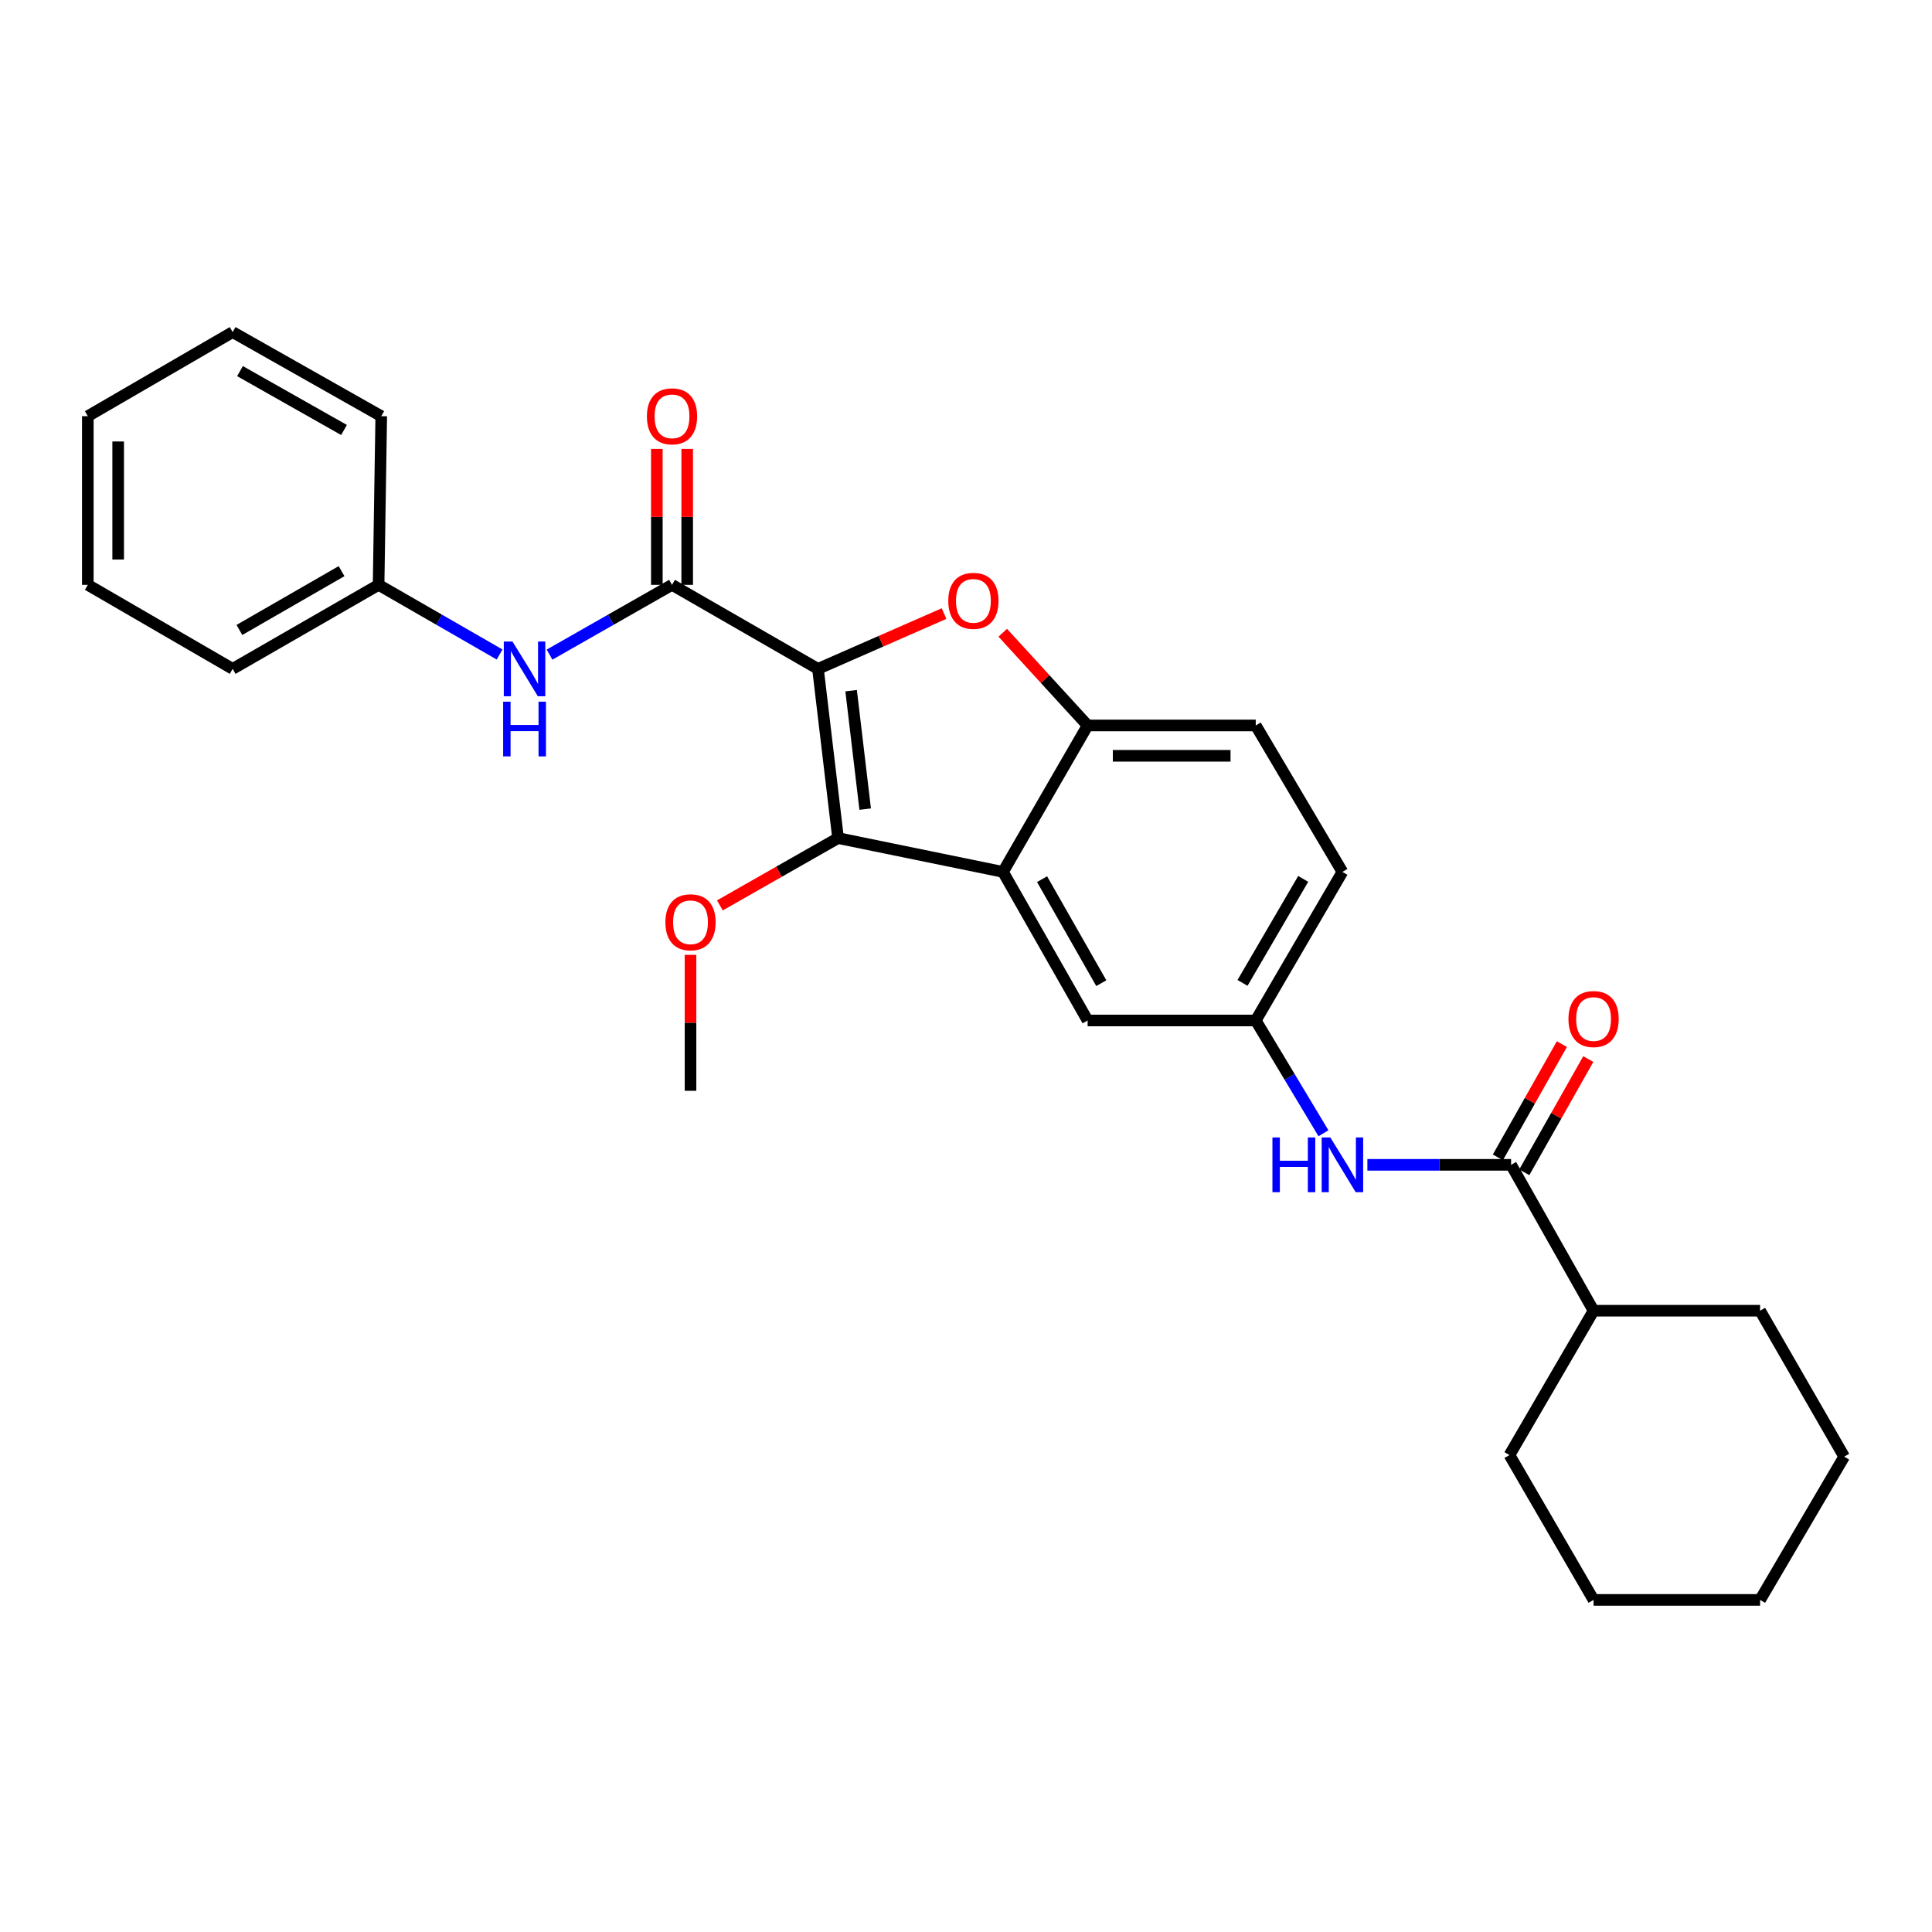 <?xml version='1.0' encoding='iso-8859-1'?>
<svg version='1.1' baseProfile='full'
              xmlns='http://www.w3.org/2000/svg'
                      xmlns:rdkit='http://www.rdkit.org/xml'
                      xmlns:xlink='http://www.w3.org/1999/xlink'
                  xml:space='preserve'
width='1000px' height='1000px' viewBox='0 0 1000 1000'>
<!-- END OF HEADER -->
<rect style='opacity:1.0;fill:#FFFFFF;stroke:none' width='1000' height='1000' x='0' y='0'> </rect>
<path class='bond-0' d='M 423.381,346.204 L 433.776,433.793' style='fill:none;fill-rule:evenodd;stroke:#000000;stroke-width:6px;stroke-linecap:butt;stroke-linejoin:miter;stroke-opacity:1' />
<path class='bond-0' d='M 440.541,357.491 L 447.817,418.804' style='fill:none;fill-rule:evenodd;stroke:#000000;stroke-width:6px;stroke-linecap:butt;stroke-linejoin:miter;stroke-opacity:1' />
<path class='bond-1' d='M 423.381,346.204 L 456.008,331.894' style='fill:none;fill-rule:evenodd;stroke:#000000;stroke-width:6px;stroke-linecap:butt;stroke-linejoin:miter;stroke-opacity:1' />
<path class='bond-1' d='M 456.008,331.894 L 488.635,317.584' style='fill:none;fill-rule:evenodd;stroke:#FF0000;stroke-width:6px;stroke-linecap:butt;stroke-linejoin:miter;stroke-opacity:1' />
<path class='bond-3' d='M 423.381,346.204 L 347.836,302.715' style='fill:none;fill-rule:evenodd;stroke:#000000;stroke-width:6px;stroke-linecap:butt;stroke-linejoin:miter;stroke-opacity:1' />
<path class='bond-2' d='M 433.776,433.793 L 519.148,451.292' style='fill:none;fill-rule:evenodd;stroke:#000000;stroke-width:6px;stroke-linecap:butt;stroke-linejoin:miter;stroke-opacity:1' />
<path class='bond-14' d='M 433.776,433.793 L 403.192,451.214' style='fill:none;fill-rule:evenodd;stroke:#000000;stroke-width:6px;stroke-linecap:butt;stroke-linejoin:miter;stroke-opacity:1' />
<path class='bond-14' d='M 403.192,451.214 L 372.607,468.635' style='fill:none;fill-rule:evenodd;stroke:#FF0000;stroke-width:6px;stroke-linecap:butt;stroke-linejoin:miter;stroke-opacity:1' />
<path class='bond-4' d='M 519.02,327.509 L 540.986,351.501' style='fill:none;fill-rule:evenodd;stroke:#FF0000;stroke-width:6px;stroke-linecap:butt;stroke-linejoin:miter;stroke-opacity:1' />
<path class='bond-4' d='M 540.986,351.501 L 562.951,375.494' style='fill:none;fill-rule:evenodd;stroke:#000000;stroke-width:6px;stroke-linecap:butt;stroke-linejoin:miter;stroke-opacity:1' />
<path class='bond-8' d='M 519.148,451.292 L 562.951,528.199' style='fill:none;fill-rule:evenodd;stroke:#000000;stroke-width:6px;stroke-linecap:butt;stroke-linejoin:miter;stroke-opacity:1' />
<path class='bond-8' d='M 539.369,455.053 L 570.032,508.888' style='fill:none;fill-rule:evenodd;stroke:#000000;stroke-width:6px;stroke-linecap:butt;stroke-linejoin:miter;stroke-opacity:1' />
<path class='bond-28' d='M 519.148,451.292 L 562.951,375.494' style='fill:none;fill-rule:evenodd;stroke:#000000;stroke-width:6px;stroke-linecap:butt;stroke-linejoin:miter;stroke-opacity:1' />
<path class='bond-6' d='M 347.836,302.715 L 316.139,320.774' style='fill:none;fill-rule:evenodd;stroke:#000000;stroke-width:6px;stroke-linecap:butt;stroke-linejoin:miter;stroke-opacity:1' />
<path class='bond-6' d='M 316.139,320.774 L 284.442,338.834' style='fill:none;fill-rule:evenodd;stroke:#0000FF;stroke-width:6px;stroke-linecap:butt;stroke-linejoin:miter;stroke-opacity:1' />
<path class='bond-10' d='M 355.691,302.715 L 355.691,267.536' style='fill:none;fill-rule:evenodd;stroke:#000000;stroke-width:6px;stroke-linecap:butt;stroke-linejoin:miter;stroke-opacity:1' />
<path class='bond-10' d='M 355.691,267.536 L 355.691,232.356' style='fill:none;fill-rule:evenodd;stroke:#FF0000;stroke-width:6px;stroke-linecap:butt;stroke-linejoin:miter;stroke-opacity:1' />
<path class='bond-10' d='M 339.981,302.715 L 339.981,267.536' style='fill:none;fill-rule:evenodd;stroke:#000000;stroke-width:6px;stroke-linecap:butt;stroke-linejoin:miter;stroke-opacity:1' />
<path class='bond-10' d='M 339.981,267.536 L 339.981,232.356' style='fill:none;fill-rule:evenodd;stroke:#FF0000;stroke-width:6px;stroke-linecap:butt;stroke-linejoin:miter;stroke-opacity:1' />
<path class='bond-12' d='M 562.951,375.494 L 649.973,375.494' style='fill:none;fill-rule:evenodd;stroke:#000000;stroke-width:6px;stroke-linecap:butt;stroke-linejoin:miter;stroke-opacity:1' />
<path class='bond-12' d='M 576.005,391.203 L 636.92,391.203' style='fill:none;fill-rule:evenodd;stroke:#000000;stroke-width:6px;stroke-linecap:butt;stroke-linejoin:miter;stroke-opacity:1' />
<path class='bond-5' d='M 782.134,602.915 L 744.944,602.915' style='fill:none;fill-rule:evenodd;stroke:#000000;stroke-width:6px;stroke-linecap:butt;stroke-linejoin:miter;stroke-opacity:1' />
<path class='bond-5' d='M 744.944,602.915 L 707.755,602.915' style='fill:none;fill-rule:evenodd;stroke:#0000FF;stroke-width:6px;stroke-linecap:butt;stroke-linejoin:miter;stroke-opacity:1' />
<path class='bond-11' d='M 788.972,606.779 L 805.536,577.471' style='fill:none;fill-rule:evenodd;stroke:#000000;stroke-width:6px;stroke-linecap:butt;stroke-linejoin:miter;stroke-opacity:1' />
<path class='bond-11' d='M 805.536,577.471 L 822.099,548.163' style='fill:none;fill-rule:evenodd;stroke:#FF0000;stroke-width:6px;stroke-linecap:butt;stroke-linejoin:miter;stroke-opacity:1' />
<path class='bond-11' d='M 775.296,599.05 L 791.859,569.742' style='fill:none;fill-rule:evenodd;stroke:#000000;stroke-width:6px;stroke-linecap:butt;stroke-linejoin:miter;stroke-opacity:1' />
<path class='bond-11' d='M 791.859,569.742 L 808.423,540.434' style='fill:none;fill-rule:evenodd;stroke:#FF0000;stroke-width:6px;stroke-linecap:butt;stroke-linejoin:miter;stroke-opacity:1' />
<path class='bond-13' d='M 782.134,602.915 L 824.829,678.425' style='fill:none;fill-rule:evenodd;stroke:#000000;stroke-width:6px;stroke-linecap:butt;stroke-linejoin:miter;stroke-opacity:1' />
<path class='bond-15' d='M 258.586,338.767 L 227.273,320.741' style='fill:none;fill-rule:evenodd;stroke:#0000FF;stroke-width:6px;stroke-linecap:butt;stroke-linejoin:miter;stroke-opacity:1' />
<path class='bond-15' d='M 227.273,320.741 L 195.96,302.715' style='fill:none;fill-rule:evenodd;stroke:#000000;stroke-width:6px;stroke-linecap:butt;stroke-linejoin:miter;stroke-opacity:1' />
<path class='bond-7' d='M 685.023,586.576 L 667.498,557.387' style='fill:none;fill-rule:evenodd;stroke:#0000FF;stroke-width:6px;stroke-linecap:butt;stroke-linejoin:miter;stroke-opacity:1' />
<path class='bond-7' d='M 667.498,557.387 L 649.973,528.199' style='fill:none;fill-rule:evenodd;stroke:#000000;stroke-width:6px;stroke-linecap:butt;stroke-linejoin:miter;stroke-opacity:1' />
<path class='bond-9' d='M 562.951,528.199 L 649.973,528.199' style='fill:none;fill-rule:evenodd;stroke:#000000;stroke-width:6px;stroke-linecap:butt;stroke-linejoin:miter;stroke-opacity:1' />
<path class='bond-29' d='M 649.973,528.199 L 694.833,451.292' style='fill:none;fill-rule:evenodd;stroke:#000000;stroke-width:6px;stroke-linecap:butt;stroke-linejoin:miter;stroke-opacity:1' />
<path class='bond-29' d='M 643.132,508.747 L 674.534,454.913' style='fill:none;fill-rule:evenodd;stroke:#000000;stroke-width:6px;stroke-linecap:butt;stroke-linejoin:miter;stroke-opacity:1' />
<path class='bond-16' d='M 649.973,375.494 L 694.833,451.292' style='fill:none;fill-rule:evenodd;stroke:#000000;stroke-width:6px;stroke-linecap:butt;stroke-linejoin:miter;stroke-opacity:1' />
<path class='bond-17' d='M 824.829,678.425 L 911.021,678.425' style='fill:none;fill-rule:evenodd;stroke:#000000;stroke-width:6px;stroke-linecap:butt;stroke-linejoin:miter;stroke-opacity:1' />
<path class='bond-18' d='M 824.829,678.425 L 781.305,753.141' style='fill:none;fill-rule:evenodd;stroke:#000000;stroke-width:6px;stroke-linecap:butt;stroke-linejoin:miter;stroke-opacity:1' />
<path class='bond-19' d='M 357.41,494.234 L 357.41,529.413' style='fill:none;fill-rule:evenodd;stroke:#FF0000;stroke-width:6px;stroke-linecap:butt;stroke-linejoin:miter;stroke-opacity:1' />
<path class='bond-19' d='M 357.41,529.413 L 357.41,564.592' style='fill:none;fill-rule:evenodd;stroke:#000000;stroke-width:6px;stroke-linecap:butt;stroke-linejoin:miter;stroke-opacity:1' />
<path class='bond-20' d='M 195.96,302.715 L 120.424,346.204' style='fill:none;fill-rule:evenodd;stroke:#000000;stroke-width:6px;stroke-linecap:butt;stroke-linejoin:miter;stroke-opacity:1' />
<path class='bond-20' d='M 176.791,295.624 L 123.916,326.066' style='fill:none;fill-rule:evenodd;stroke:#000000;stroke-width:6px;stroke-linecap:butt;stroke-linejoin:miter;stroke-opacity:1' />
<path class='bond-21' d='M 195.96,302.715 L 197.33,215.414' style='fill:none;fill-rule:evenodd;stroke:#000000;stroke-width:6px;stroke-linecap:butt;stroke-linejoin:miter;stroke-opacity:1' />
<path class='bond-22' d='M 911.021,678.425 L 954.545,753.961' style='fill:none;fill-rule:evenodd;stroke:#000000;stroke-width:6px;stroke-linecap:butt;stroke-linejoin:miter;stroke-opacity:1' />
<path class='bond-23' d='M 781.305,753.141 L 824.829,828.11' style='fill:none;fill-rule:evenodd;stroke:#000000;stroke-width:6px;stroke-linecap:butt;stroke-linejoin:miter;stroke-opacity:1' />
<path class='bond-24' d='M 120.424,346.204 L 45.455,302.715' style='fill:none;fill-rule:evenodd;stroke:#000000;stroke-width:6px;stroke-linecap:butt;stroke-linejoin:miter;stroke-opacity:1' />
<path class='bond-25' d='M 197.33,215.414 L 120.424,171.89' style='fill:none;fill-rule:evenodd;stroke:#000000;stroke-width:6px;stroke-linecap:butt;stroke-linejoin:miter;stroke-opacity:1' />
<path class='bond-25' d='M 178.057,222.557 L 124.222,192.09' style='fill:none;fill-rule:evenodd;stroke:#000000;stroke-width:6px;stroke-linecap:butt;stroke-linejoin:miter;stroke-opacity:1' />
<path class='bond-31' d='M 954.545,753.961 L 911.021,828.11' style='fill:none;fill-rule:evenodd;stroke:#000000;stroke-width:6px;stroke-linecap:butt;stroke-linejoin:miter;stroke-opacity:1' />
<path class='bond-27' d='M 824.829,828.11 L 911.021,828.11' style='fill:none;fill-rule:evenodd;stroke:#000000;stroke-width:6px;stroke-linecap:butt;stroke-linejoin:miter;stroke-opacity:1' />
<path class='bond-30' d='M 45.455,302.715 L 45.455,215.414' style='fill:none;fill-rule:evenodd;stroke:#000000;stroke-width:6px;stroke-linecap:butt;stroke-linejoin:miter;stroke-opacity:1' />
<path class='bond-30' d='M 61.164,289.62 L 61.164,228.509' style='fill:none;fill-rule:evenodd;stroke:#000000;stroke-width:6px;stroke-linecap:butt;stroke-linejoin:miter;stroke-opacity:1' />
<path class='bond-26' d='M 120.424,171.89 L 45.455,215.414' style='fill:none;fill-rule:evenodd;stroke:#000000;stroke-width:6px;stroke-linecap:butt;stroke-linejoin:miter;stroke-opacity:1' />
<path  class='atom-2' d='M 490.831 310.999
Q 490.831 304.199, 494.191 300.399
Q 497.551 296.599, 503.831 296.599
Q 510.111 296.599, 513.471 300.399
Q 516.831 304.199, 516.831 310.999
Q 516.831 317.879, 513.431 321.799
Q 510.031 325.679, 503.831 325.679
Q 497.591 325.679, 494.191 321.799
Q 490.831 317.919, 490.831 310.999
M 503.831 322.479
Q 508.151 322.479, 510.471 319.599
Q 512.831 316.679, 512.831 310.999
Q 512.831 305.439, 510.471 302.639
Q 508.151 299.799, 503.831 299.799
Q 499.511 299.799, 497.151 302.599
Q 494.831 305.399, 494.831 310.999
Q 494.831 316.719, 497.151 319.599
Q 499.511 322.479, 503.831 322.479
' fill='#FF0000'/>
<path  class='atom-7' d='M 265.245 332.044
L 274.525 347.044
Q 275.445 348.524, 276.925 351.204
Q 278.405 353.884, 278.485 354.044
L 278.485 332.044
L 282.245 332.044
L 282.245 360.364
L 278.365 360.364
L 268.405 343.964
Q 267.245 342.044, 266.005 339.844
Q 264.805 337.644, 264.445 336.964
L 264.445 360.364
L 260.765 360.364
L 260.765 332.044
L 265.245 332.044
' fill='#0000FF'/>
<path  class='atom-7' d='M 260.425 363.196
L 264.265 363.196
L 264.265 375.236
L 278.745 375.236
L 278.745 363.196
L 282.585 363.196
L 282.585 391.516
L 278.745 391.516
L 278.745 378.436
L 264.265 378.436
L 264.265 391.516
L 260.425 391.516
L 260.425 363.196
' fill='#0000FF'/>
<path  class='atom-8' d='M 658.613 588.755
L 662.453 588.755
L 662.453 600.795
L 676.933 600.795
L 676.933 588.755
L 680.773 588.755
L 680.773 617.075
L 676.933 617.075
L 676.933 603.995
L 662.453 603.995
L 662.453 617.075
L 658.613 617.075
L 658.613 588.755
' fill='#0000FF'/>
<path  class='atom-8' d='M 688.573 588.755
L 697.853 603.755
Q 698.773 605.235, 700.253 607.915
Q 701.733 610.595, 701.813 610.755
L 701.813 588.755
L 705.573 588.755
L 705.573 617.075
L 701.693 617.075
L 691.733 600.675
Q 690.573 598.755, 689.333 596.555
Q 688.133 594.355, 687.773 593.675
L 687.773 617.075
L 684.093 617.075
L 684.093 588.755
L 688.573 588.755
' fill='#0000FF'/>
<path  class='atom-11' d='M 334.836 215.494
Q 334.836 208.694, 338.196 204.894
Q 341.556 201.094, 347.836 201.094
Q 354.116 201.094, 357.476 204.894
Q 360.836 208.694, 360.836 215.494
Q 360.836 222.374, 357.436 226.294
Q 354.036 230.174, 347.836 230.174
Q 341.596 230.174, 338.196 226.294
Q 334.836 222.414, 334.836 215.494
M 347.836 226.974
Q 352.156 226.974, 354.476 224.094
Q 356.836 221.174, 356.836 215.494
Q 356.836 209.934, 354.476 207.134
Q 352.156 204.294, 347.836 204.294
Q 343.516 204.294, 341.156 207.094
Q 338.836 209.894, 338.836 215.494
Q 338.836 221.214, 341.156 224.094
Q 343.516 226.974, 347.836 226.974
' fill='#FF0000'/>
<path  class='atom-12' d='M 811.829 527.449
Q 811.829 520.649, 815.189 516.849
Q 818.549 513.049, 824.829 513.049
Q 831.109 513.049, 834.469 516.849
Q 837.829 520.649, 837.829 527.449
Q 837.829 534.329, 834.429 538.249
Q 831.029 542.129, 824.829 542.129
Q 818.589 542.129, 815.189 538.249
Q 811.829 534.369, 811.829 527.449
M 824.829 538.929
Q 829.149 538.929, 831.469 536.049
Q 833.829 533.129, 833.829 527.449
Q 833.829 521.889, 831.469 519.089
Q 829.149 516.249, 824.829 516.249
Q 820.509 516.249, 818.149 519.049
Q 815.829 521.849, 815.829 527.449
Q 815.829 533.169, 818.149 536.049
Q 820.509 538.929, 824.829 538.929
' fill='#FF0000'/>
<path  class='atom-15' d='M 344.41 477.371
Q 344.41 470.571, 347.77 466.771
Q 351.13 462.971, 357.41 462.971
Q 363.69 462.971, 367.05 466.771
Q 370.41 470.571, 370.41 477.371
Q 370.41 484.251, 367.01 488.171
Q 363.61 492.051, 357.41 492.051
Q 351.17 492.051, 347.77 488.171
Q 344.41 484.291, 344.41 477.371
M 357.41 488.851
Q 361.73 488.851, 364.05 485.971
Q 366.41 483.051, 366.41 477.371
Q 366.41 471.811, 364.05 469.011
Q 361.73 466.171, 357.41 466.171
Q 353.09 466.171, 350.73 468.971
Q 348.41 471.771, 348.41 477.371
Q 348.41 483.091, 350.73 485.971
Q 353.09 488.851, 357.41 488.851
' fill='#FF0000'/>
</svg>
